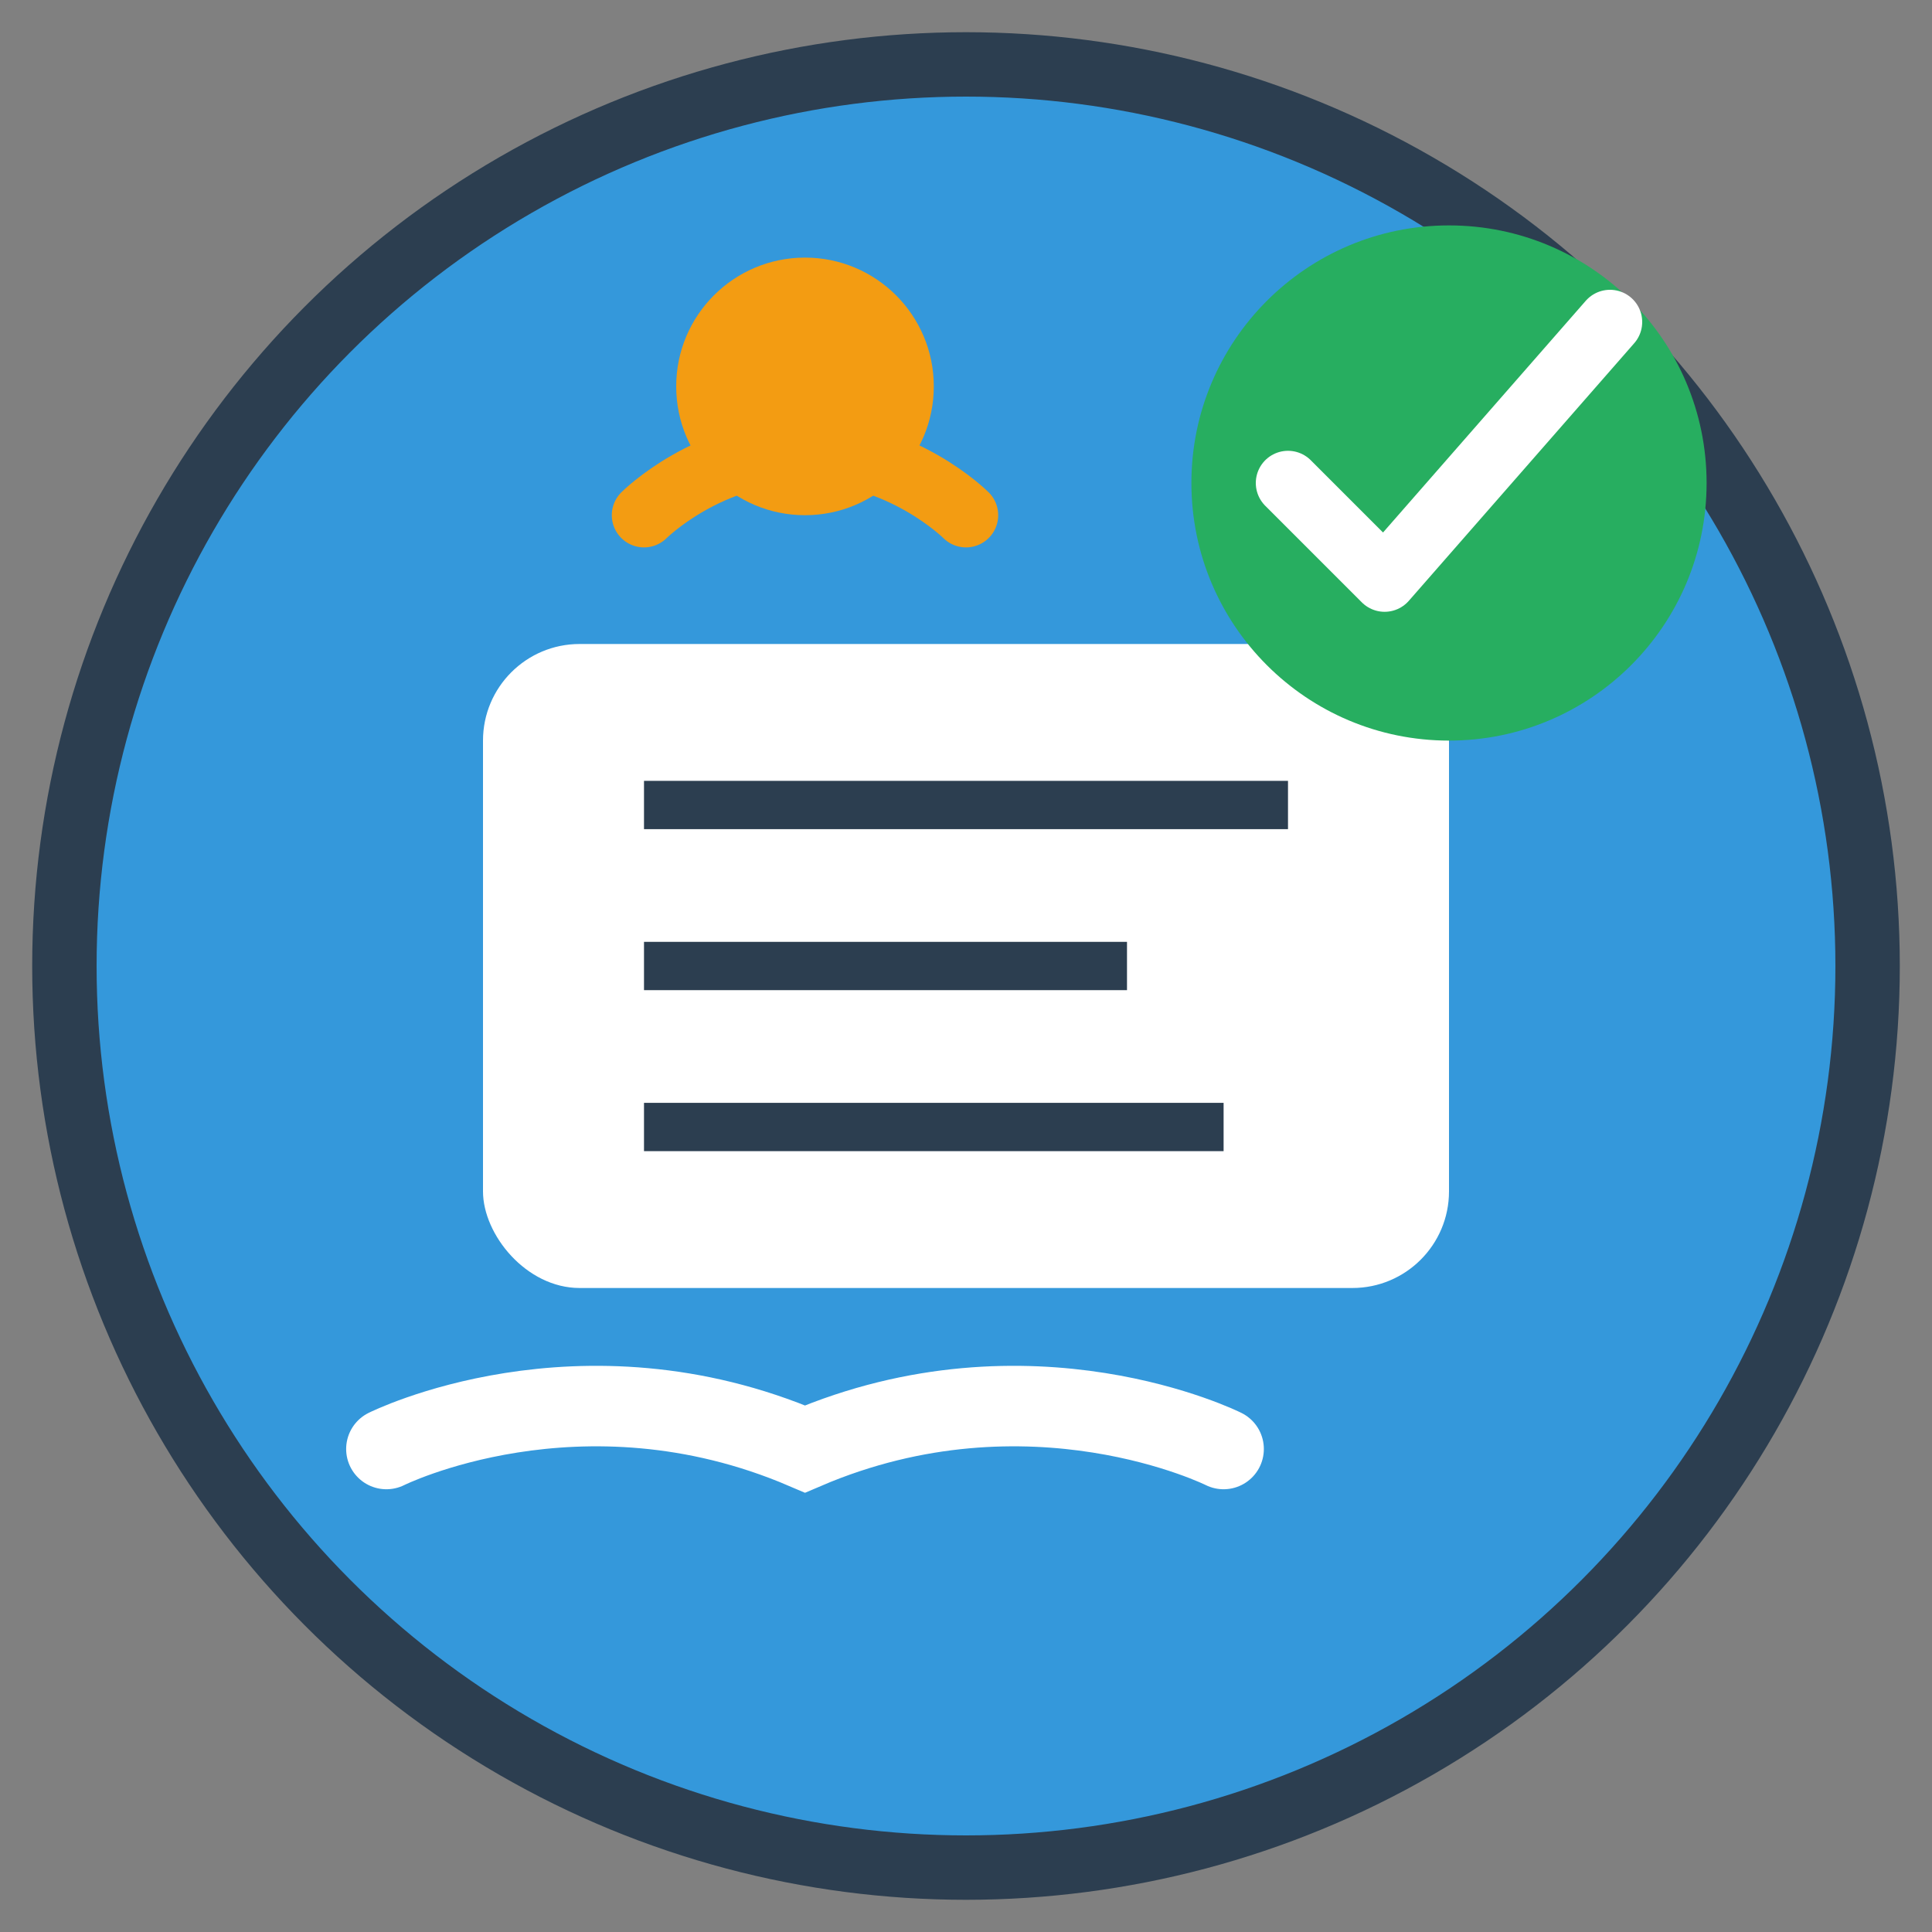 <svg width="60" height="60" viewBox="0 0 60 60" fill="none" xmlns="http://www.w3.org/2000/svg">
    <rect x="0" y="0" width="60" height="60" fill="#808080" stroke="none"/>
    <circle cx="30" cy="30" r="28" fill="#3498db" stroke="#2c3e50" stroke-width="2"/>
    
    <!-- Service/consultation icon -->
    <rect x="15" y="20" width="30" height="20" fill="white" rx="3"/>
    <line x1="20" y1="25" x2="40" y2="25" stroke="#2c3e50" stroke-width="1.5"/>
    <line x1="20" y1="30" x2="35" y2="30" stroke="#2c3e50" stroke-width="1.5"/>
    <line x1="20" y1="35" x2="38" y2="35" stroke="#2c3e50" stroke-width="1.5"/>
    
    <!-- Person/consultant -->
    <circle cx="25" cy="12" r="4" fill="#f39c12"/>
    <path d="M20 16C20 16 22 14 25 14C28 14 30 16 30 16" stroke="#f39c12" stroke-width="2" stroke-linecap="round"/>
    
    <!-- Handshake/support -->
    <path d="M12 45C12 45 18 42 25 45C32 42 38 45 38 45" stroke="white" stroke-width="2.5" stroke-linecap="round"/>
    
    <!-- Check mark -->
    <circle cx="45" cy="15" r="8" fill="#27ae60"/>
    <path d="M40 15L43 18L50 10" stroke="white" stroke-width="2" stroke-linecap="round" stroke-linejoin="round"/>
</svg>
